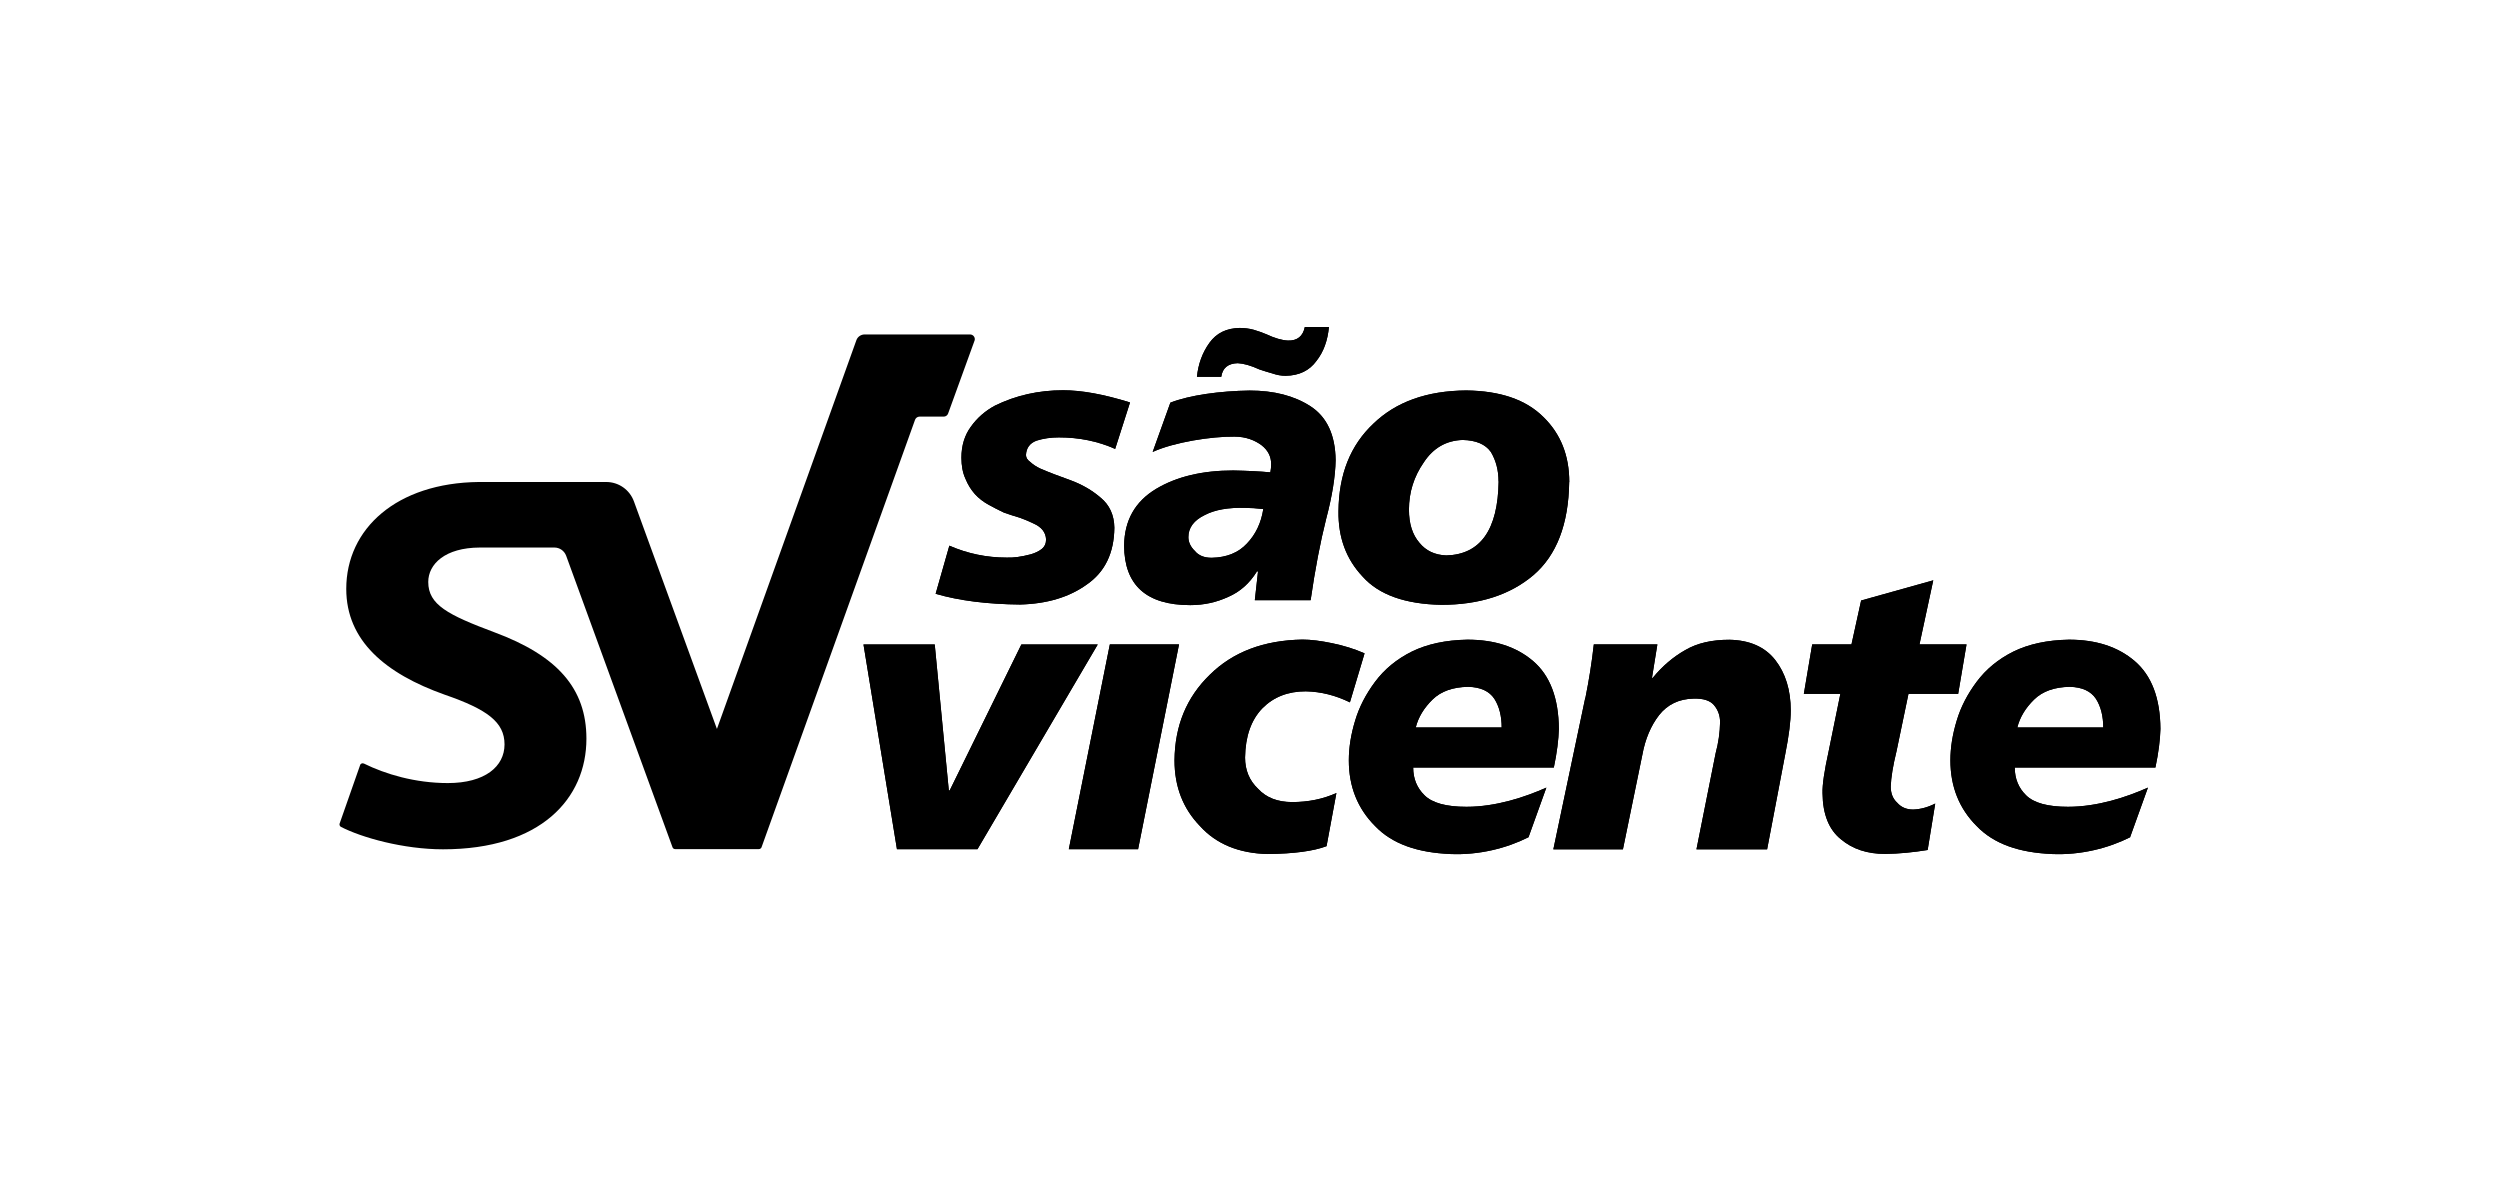 <?xml version="1.0" encoding="UTF-8"?> <svg xmlns="http://www.w3.org/2000/svg" id="Layer_1" version="1.1" viewBox="0 0 254 120"><g><path d="M96.45,55.44c1.86.81,3.8,1.21,5.82,1.21.69.03,1.5-.08,2.45-.33.45-.13.83-.31,1.13-.55.29-.24.43-.56.43-.96-.03-.73-.46-1.27-1.31-1.64-.4-.19-.85-.39-1.33-.56-.54-.16-1.08-.33-1.64-.53-.5-.24-1.03-.5-1.56-.8-.53-.29-1-.65-1.39-1.08-.4-.45-.72-.97-.96-1.56-.28-.61-.41-1.33-.41-2.14,0-1.24.33-2.29.97-3.16.63-.88,1.44-1.59,2.44-2.13,2.12-1.04,4.43-1.56,6.93-1.56,1.88,0,4.14.41,6.79,1.24l-1.51,4.72c-1.75-.78-3.66-1.17-5.72-1.17-.82,0-1.57.11-2.27.33-.69.26-1.04.75-1.07,1.46,0,.27.15.51.45.72.26.24.59.46.99.65.87.38,1.9.77,3.08,1.19,1.17.43,2.19,1.02,3.06,1.77.91.74,1.38,1.77,1.4,3.06-.03,2.56-.95,4.48-2.78,5.75-1.79,1.3-4.06,1.98-6.8,2.05-3.32-.03-6.19-.39-8.58-1.09l1.4-4.91h0Z"></path><path d="M127.78,58.08l-.09-.1v.1c-.74,1.19-1.71,2.05-2.89,2.56-1.19.55-2.47.84-3.87.84-4.45,0-6.7-2.02-6.72-6.05.03-2.56,1.11-4.47,3.25-5.76,2.09-1.25,4.71-1.87,7.84-1.87,1.47.03,2.73.09,3.77.19.05-.29.08-.56.08-.84,0-.76-.32-1.4-.97-1.91-.67-.5-1.59-.88-2.76-.88-2.29-.03-6.14.56-8.31,1.56l1.8-5.01c1.94-.76,5.06-1.19,8.06-1.23,2.47,0,4.53.53,6.18,1.6,1.67,1.09,2.52,2.92,2.55,5.48-.03,1.62-.34,3.61-.96,5.95-.59,2.34-1.12,5.09-1.58,8.27h-5.67l.32-2.88v-.02ZM120.74,54.57c0,.51.22.98.66,1.41.38.46.94.69,1.7.69,1.52-.03,2.72-.51,3.59-1.45.88-.92,1.44-2.08,1.66-3.5-.7-.08-1.31-.12-1.85-.12-1.7-.05-3.07.19-4.1.73-1.11.54-1.66,1.29-1.66,2.24M135.02,33.22c-.13,1.39-.55,2.54-1.27,3.45-.71.98-1.75,1.49-3.14,1.51-.44,0-.88-.08-1.34-.24-.45-.13-.89-.26-1.3-.4-.87-.4-1.61-.61-2.22-.64-.98.03-1.54.48-1.67,1.38h-2.47c.13-1.29.55-2.45,1.27-3.45.71-.98,1.72-1.49,3.08-1.51.48,0,.95.06,1.4.18.45.13.89.29,1.3.46.85.4,1.58.61,2.19.64.96.03,1.53-.44,1.72-1.38h2.45,0Z"></path><path d="M159.43,48.98c-.06,4.28-1.28,7.44-3.64,9.46-2.36,2-5.49,3.01-9.35,3.01-3.67-.07-6.34-1.02-7.98-2.85-1.69-1.78-2.51-4-2.47-6.67.03-3.73,1.21-6.69,3.55-8.89,2.29-2.21,5.43-3.34,9.43-3.37,3.45.04,6.06.93,7.83,2.69,1.77,1.72,2.64,3.93,2.64,6.62M152.25,48.9c0-1.12-.26-2.11-.77-2.97-.56-.8-1.52-1.2-2.87-1.23-1.67.05-2.99.81-3.95,2.27-1.01,1.45-1.51,3.05-1.51,4.81,0,1.42.35,2.54,1.06,3.36.66.82,1.58,1.25,2.74,1.29,3.46-.09,5.24-2.6,5.31-7.52"></path><polygon points="99.31 86.28 91.13 86.28 87.73 65.48 94.97 65.48 96.4 80.31 96.49 80.31 103.77 65.48 111.53 65.48 99.31 86.28"></polygon><polygon points="112.76 65.47 119.79 65.47 115.63 86.28 108.59 86.28 112.76 65.47"></polygon><path d="M134.78,85.97c-1.32.5-3.31.77-5.97.8-2.95-.07-5.25-1.02-6.9-2.85-1.72-1.78-2.58-4-2.58-6.67.03-3.51,1.22-6.4,3.59-8.7,2.34-2.31,5.47-3.5,9.4-3.57.87,0,1.88.13,3.03.37,1.17.24,2.26.58,3.29,1.03l-1.49,4.98c-1.45-.71-2.94-1.09-4.49-1.12-1.8,0-3.26.57-4.4,1.72-1.14,1.18-1.73,2.84-1.76,5.01,0,1.28.44,2.34,1.32,3.17.83.9,1.98,1.35,3.47,1.35,1.62,0,3.12-.3,4.49-.92l-1,5.39h0Z"></path><path d="M155.3,85.06c-2.22,1.12-5.03,1.83-7.92,1.71-3.37-.14-5.93-1.02-7.68-2.85-1.77-1.78-2.66-4-2.66-6.67,0-1.28.21-2.62.64-4.03.41-1.38,1.09-2.69,2.02-3.94.96-1.29,2.2-2.31,3.74-3.08,1.55-.76,3.43-1.17,5.65-1.21,2.75,0,4.97.72,6.67,2.17,1.72,1.47,2.6,3.77,2.62,6.9-.03,1.09-.19,2.4-.51,3.92h-14.29c0,1.14.39,2.08,1.15,2.82.78.78,2.2,1.17,4.26,1.17,3.02,0,5.97-.99,8.12-1.95l-1.81,5.03h0ZM152.57,73.92c0-1.15-.24-2.13-.74-2.92-.52-.78-1.4-1.19-2.67-1.22-1.55.03-2.75.45-3.61,1.29-.87.85-1.45,1.8-1.71,2.84h8.73,0Z"></path><path d="M216.43,85.06c-2.22,1.12-5.03,1.83-7.92,1.71-3.37-.14-5.93-1.02-7.69-2.85-1.77-1.78-2.66-4-2.66-6.67,0-1.28.21-2.62.64-4.03.41-1.38,1.09-2.69,2.02-3.94.96-1.29,2.2-2.31,3.74-3.08,1.55-.76,3.43-1.17,5.65-1.21,2.75,0,4.97.72,6.67,2.17,1.72,1.47,2.6,3.77,2.62,6.9-.03,1.09-.19,2.4-.51,3.92h-14.29c0,1.14.39,2.08,1.15,2.82.78.78,2.2,1.17,4.26,1.17,3.02,0,5.97-.99,8.12-1.95l-1.81,5.03h.02ZM213.69,73.92c0-1.15-.24-2.13-.74-2.92-.52-.78-1.4-1.19-2.67-1.22-1.55.03-2.75.45-3.61,1.29-.87.85-1.45,1.8-1.71,2.84h8.73,0Z"></path><path d="M161.08,70.89c.36-1.79.65-3.59.85-5.42h6.46l-.55,3.4h.08c.97-1.19,2.08-2.13,3.3-2.82,1.21-.71,2.7-1.05,4.48-1.05,2.06.04,3.61.72,4.66,2.05,1.05,1.35,1.58,3.07,1.58,5.14,0,1.07-.18,2.53-.55,4.39l-1.85,9.71h-7.18l1.95-9.77c.28-1.04.43-2.09.45-3.14,0-.68-.21-1.25-.62-1.74-.4-.47-1.09-.69-2.08-.66-1.47.03-2.64.59-3.5,1.68-.84,1.09-1.41,2.44-1.7,4.04l-1.97,9.59h-7.07l3.24-15.38h0Z"></path><path d="M184.13,65.47h3.98l.98-4.46,7.33-2.05-1.4,6.51h4.78l-.85,5.03h-5.05l-1.21,5.81c-.36,1.47-.56,2.67-.59,3.6,0,.71.22,1.25.66,1.65.39.45.93.69,1.62.69.76-.03,1.5-.23,2.24-.61l-.77,4.72c-1.47.24-2.91.38-4.31.4-1.83,0-3.33-.5-4.49-1.48-1.23-.98-1.86-2.55-1.88-4.68-.03-.85.18-2.27.62-4.27l1.19-5.83h-3.71l.85-5.03h0Z"></path></g><path d="M99.01,34.63c.12-.32-.12-.65-.45-.65h-10.72c-.37,0-.71.24-.83.58l-14.17,39.5-6.95-19.05-1.48-4.06c-.43-1.19-1.55-1.98-2.82-1.98h-12.94c-8.35.09-13.47,4.74-13.47,10.86,0,5.27,3.98,8.61,10,10.75,4.35,1.5,6.08,2.8,6.08,5.05s-1.99,3.93-5.76,3.93c-3.33,0-6.35-.91-8.52-1.98-.17-.08-.36,0-.4.18l-2.08,5.93c-.03.13.03.26.14.32,2.1,1.09,6.36,2.28,10.37,2.28,9.94,0,14.57-5.16,14.57-11.24,0-5.11-2.96-8.44-9.35-10.81-4.73-1.77-6.72-2.8-6.72-5.11,0-1.82,1.71-3.49,5.24-3.5h7.58c.53,0,1,.33,1.19.83l10.81,29.63c.04.11.15.18.27.18h8.5c.12,0,.23-.08.27-.18l15.6-43.44c.07-.19.25-.32.45-.32h2.46c.2,0,.39-.13.45-.32l2.68-7.39h0Z"></path><g><path d="M96.45,55.44c1.86.81,3.8,1.21,5.82,1.21.69.03,1.5-.08,2.45-.33.45-.13.83-.31,1.13-.55.29-.24.43-.56.43-.96-.03-.73-.46-1.27-1.31-1.64-.4-.19-.85-.39-1.33-.56-.54-.16-1.08-.33-1.64-.53-.5-.24-1.03-.5-1.56-.8-.53-.29-1-.65-1.39-1.08-.4-.45-.72-.97-.96-1.56-.28-.61-.41-1.33-.41-2.14,0-1.24.33-2.29.97-3.16.63-.88,1.44-1.59,2.44-2.13,2.12-1.04,4.43-1.56,6.93-1.56,1.88,0,4.14.41,6.79,1.24l-1.51,4.72c-1.75-.78-3.66-1.17-5.72-1.17-.82,0-1.57.11-2.27.33-.69.26-1.04.75-1.07,1.46,0,.27.15.51.45.72.26.24.59.46.99.65.87.38,1.9.77,3.08,1.19,1.17.43,2.19,1.02,3.06,1.77.91.74,1.38,1.77,1.4,3.06-.03,2.56-.95,4.48-2.78,5.75-1.79,1.3-4.06,1.98-6.8,2.05-3.32-.03-6.19-.39-8.58-1.09l1.4-4.91h0Z"></path><path d="M127.78,58.08l-.09-.1v.1c-.74,1.19-1.71,2.05-2.89,2.56-1.19.55-2.47.84-3.87.84-4.45,0-6.7-2.02-6.72-6.05.03-2.56,1.11-4.47,3.25-5.76,2.09-1.25,4.71-1.87,7.84-1.87,1.47.03,2.73.09,3.77.19.05-.29.08-.56.08-.84,0-.76-.32-1.4-.97-1.91-.67-.5-1.59-.88-2.76-.88-2.29-.03-6.14.56-8.31,1.56l1.8-5.01c1.94-.76,5.06-1.19,8.06-1.23,2.47,0,4.53.53,6.18,1.6,1.67,1.09,2.52,2.92,2.55,5.48-.03,1.62-.34,3.61-.96,5.95-.59,2.34-1.12,5.09-1.58,8.27h-5.67l.32-2.88v-.02ZM120.74,54.57c0,.51.22.98.66,1.41.38.46.94.69,1.7.69,1.52-.03,2.72-.51,3.59-1.45.88-.92,1.44-2.08,1.66-3.5-.7-.08-1.31-.12-1.85-.12-1.7-.05-3.07.19-4.1.73-1.11.54-1.66,1.29-1.66,2.24M135.02,33.22c-.13,1.39-.55,2.54-1.27,3.45-.71.98-1.75,1.49-3.14,1.51-.44,0-.88-.08-1.34-.24-.45-.13-.89-.26-1.3-.4-.87-.4-1.61-.61-2.22-.64-.98.03-1.54.48-1.67,1.38h-2.47c.13-1.29.55-2.45,1.27-3.45.71-.98,1.72-1.49,3.08-1.51.48,0,.95.06,1.4.18.45.13.89.29,1.3.46.85.4,1.58.61,2.19.64.96.03,1.53-.44,1.72-1.38h2.45,0Z"></path><path d="M159.43,48.98c-.06,4.28-1.28,7.44-3.64,9.46-2.36,2-5.49,3.01-9.35,3.01-3.67-.07-6.34-1.02-7.98-2.85-1.69-1.78-2.51-4-2.47-6.67.03-3.73,1.21-6.69,3.55-8.89,2.29-2.21,5.43-3.34,9.43-3.37,3.45.04,6.06.93,7.83,2.69,1.77,1.72,2.64,3.93,2.64,6.62M152.25,48.9c0-1.12-.26-2.11-.77-2.97-.56-.8-1.52-1.2-2.87-1.23-1.67.05-2.99.81-3.95,2.27-1.01,1.45-1.51,3.05-1.51,4.81,0,1.42.35,2.54,1.06,3.36.66.82,1.58,1.25,2.74,1.29,3.46-.09,5.24-2.6,5.31-7.52"></path><polygon points="99.31 86.28 91.13 86.28 87.73 65.48 94.97 65.48 96.4 80.31 96.49 80.31 103.77 65.48 111.53 65.48 99.31 86.28"></polygon><polygon points="112.76 65.47 119.79 65.47 115.63 86.28 108.59 86.28 112.76 65.47"></polygon><path d="M134.78,85.97c-1.32.5-3.31.77-5.97.8-2.95-.07-5.25-1.02-6.9-2.85-1.72-1.78-2.58-4-2.58-6.67.03-3.51,1.22-6.4,3.59-8.7,2.34-2.31,5.47-3.5,9.4-3.57.87,0,1.88.13,3.03.37,1.17.24,2.26.58,3.29,1.03l-1.49,4.98c-1.45-.71-2.94-1.09-4.49-1.12-1.8,0-3.26.57-4.4,1.72-1.14,1.18-1.73,2.84-1.76,5.01,0,1.28.44,2.34,1.32,3.17.83.9,1.98,1.35,3.47,1.35,1.62,0,3.12-.3,4.49-.92l-1,5.39h0Z"></path><path d="M155.3,85.06c-2.22,1.12-5.03,1.83-7.92,1.71-3.37-.14-5.93-1.02-7.68-2.85-1.77-1.78-2.66-4-2.66-6.67,0-1.28.21-2.62.64-4.03.41-1.38,1.09-2.69,2.02-3.94.96-1.29,2.2-2.31,3.74-3.08,1.55-.76,3.43-1.17,5.65-1.21,2.75,0,4.97.72,6.67,2.17,1.72,1.47,2.6,3.77,2.62,6.9-.03,1.09-.19,2.4-.51,3.92h-14.29c0,1.14.39,2.08,1.15,2.82.78.78,2.2,1.17,4.26,1.17,3.02,0,5.97-.99,8.12-1.95l-1.81,5.03h0ZM152.57,73.92c0-1.15-.24-2.13-.74-2.92-.52-.78-1.4-1.19-2.67-1.22-1.55.03-2.75.45-3.61,1.29-.87.85-1.45,1.8-1.71,2.84h8.73,0Z"></path><path d="M216.43,85.06c-2.22,1.12-5.03,1.83-7.92,1.71-3.37-.14-5.93-1.02-7.69-2.85-1.77-1.78-2.66-4-2.66-6.67,0-1.28.21-2.62.64-4.03.41-1.38,1.09-2.69,2.02-3.94.96-1.29,2.2-2.31,3.74-3.08,1.55-.76,3.43-1.17,5.65-1.21,2.75,0,4.97.72,6.67,2.17,1.72,1.47,2.6,3.77,2.62,6.9-.03,1.09-.19,2.4-.51,3.92h-14.29c0,1.14.39,2.08,1.15,2.82.78.78,2.2,1.17,4.26,1.17,3.02,0,5.97-.99,8.12-1.95l-1.81,5.03h.02ZM213.69,73.92c0-1.15-.24-2.13-.74-2.92-.52-.78-1.4-1.19-2.67-1.22-1.55.03-2.75.45-3.61,1.29-.87.85-1.45,1.8-1.71,2.84h8.73,0Z"></path><path d="M161.08,70.89c.36-1.79.65-3.59.85-5.42h6.46l-.55,3.4h.08c.97-1.19,2.08-2.13,3.3-2.82,1.21-.71,2.7-1.05,4.48-1.05,2.06.04,3.61.72,4.66,2.05,1.05,1.35,1.58,3.07,1.58,5.14,0,1.07-.18,2.53-.55,4.39l-1.85,9.71h-7.18l1.95-9.77c.28-1.04.43-2.09.45-3.14,0-.68-.21-1.25-.62-1.74-.4-.47-1.09-.69-2.08-.66-1.47.03-2.64.59-3.5,1.68-.84,1.09-1.41,2.44-1.7,4.04l-1.97,9.59h-7.07l3.24-15.38h0Z"></path><path d="M184.13,65.47h3.98l.98-4.46,7.33-2.05-1.4,6.51h4.78l-.85,5.03h-5.05l-1.21,5.81c-.36,1.47-.56,2.67-.59,3.6,0,.71.22,1.25.66,1.65.39.45.93.69,1.62.69.76-.03,1.5-.23,2.24-.61l-.77,4.72c-1.47.24-2.91.38-4.31.4-1.83,0-3.33-.5-4.49-1.48-1.23-.98-1.86-2.55-1.88-4.68-.03-.85.18-2.27.62-4.27l1.19-5.83h-3.71l.85-5.03h0Z"></path></g></svg> 